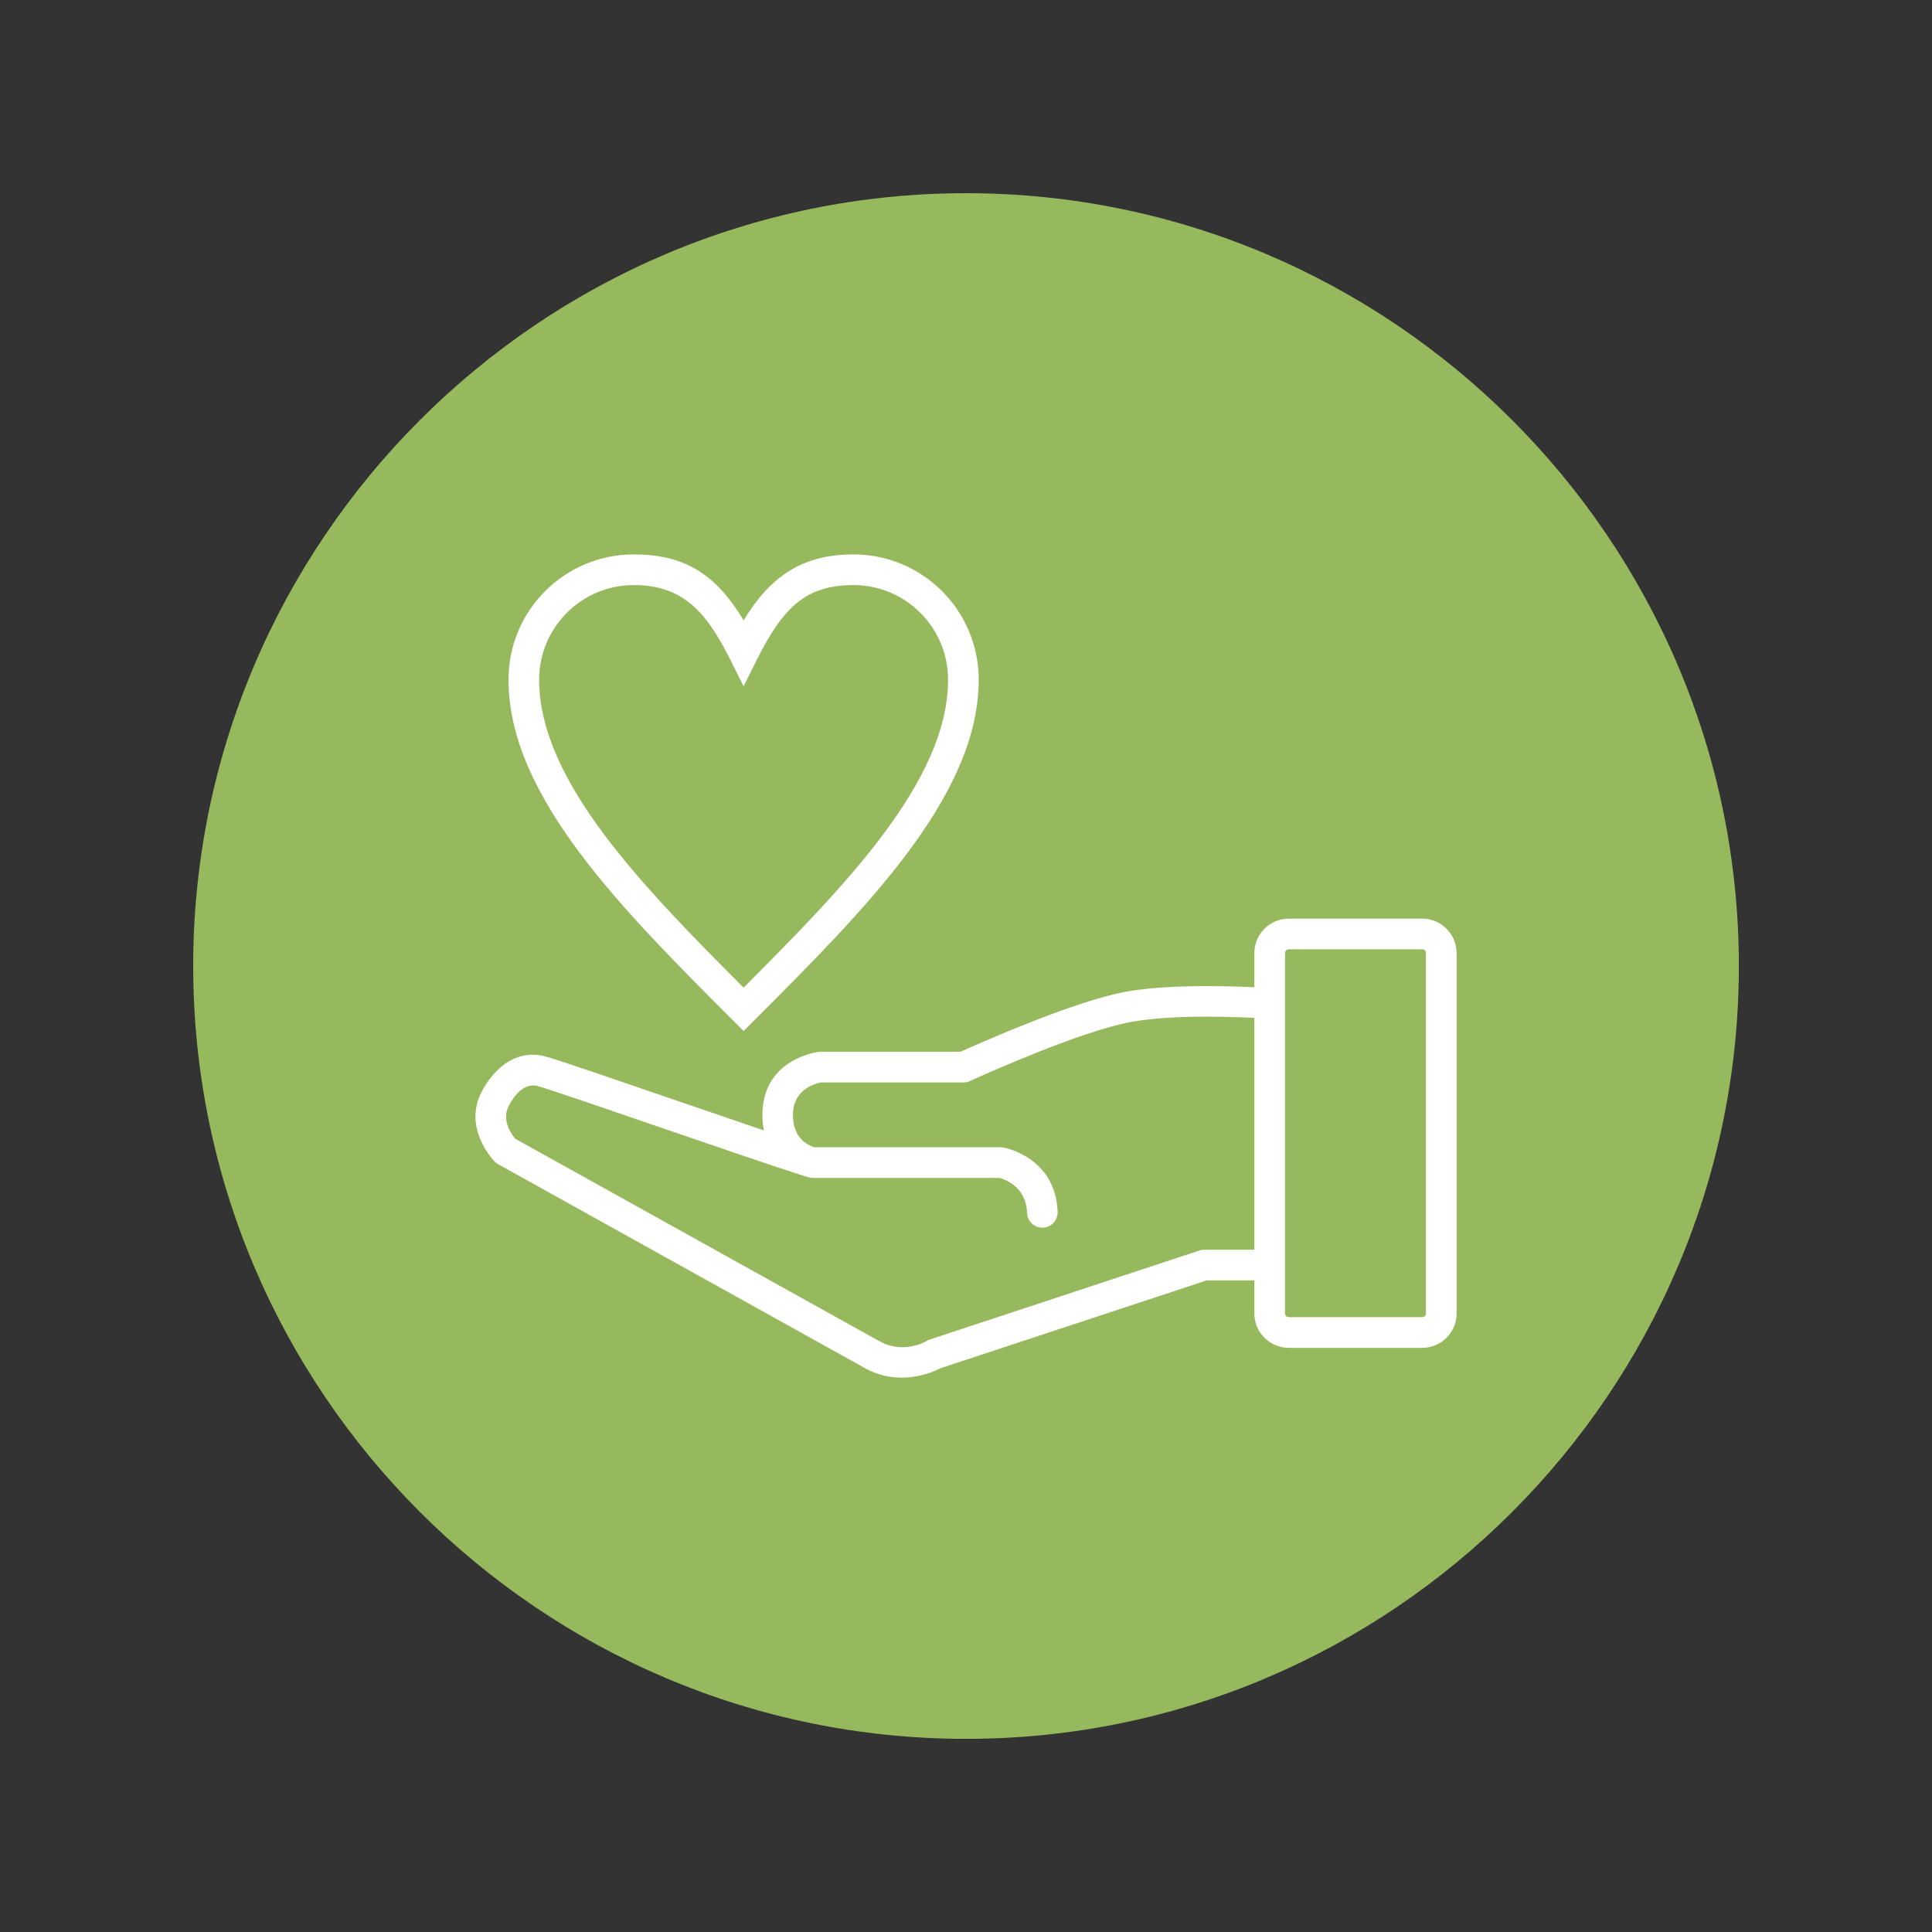 <svg xmlns="http://www.w3.org/2000/svg" xmlns:xlink="http://www.w3.org/1999/xlink" width="1080" zoomAndPan="magnify" viewBox="0 0 810 810" height="1080" preserveAspectRatio="xMidYMid meet" version="1.0"><rect x="0" y="0" width="810" height="810" fill="#333333" stroke="none"/><defs><clipPath id="760c173468"><path d="M 81 81 L 729 81 L 729 729 L 81 729 Z M 81 81 " clip-rule="nonzero"/></clipPath></defs><g clip-path="url(#760c173468)"><path fill="#96b95d" d="M 405.016 729.027 C 583.477 729.027 729.027 583.469 729.027 405.012 C 729.027 226.551 583.477 81 405.016 81 C 226.551 81 81 226.551 81 405.012 C 81 583.469 226.551 729.027 405.016 729.027 " fill-opacity="1" fill-rule="evenodd"/></g><path fill="#ffffff" d="M 334.465 252.496 C 328.098 257.59 322.848 265.551 317.48 276.281 L 311.758 287.727 L 306.031 276.281 C 295.707 255.621 285.57 245.293 265.688 245.293 C 254.742 245.293 244.832 249.73 237.66 256.91 C 230.48 264.086 226.039 273.992 226.039 284.938 C 226.039 306.398 237.035 328.211 253.531 350.203 C 269.312 371.246 290.359 392.645 311.758 414.059 C 333.152 392.645 354.199 371.246 369.984 350.203 C 386.477 328.211 397.477 306.398 397.477 284.938 C 397.477 273.992 393.035 264.086 385.855 256.91 C 378.684 249.73 368.77 245.293 357.832 245.293 C 347.844 245.293 340.469 247.695 334.465 252.496 Z M 311.77 260.082 C 316.191 252.812 320.914 246.961 326.48 242.504 C 334.875 235.797 344.781 232.438 357.832 232.438 C 372.316 232.438 385.445 238.32 394.945 247.82 C 404.449 257.324 410.324 270.445 410.324 284.938 C 410.324 309.551 398.289 333.805 380.227 357.887 C 362.574 381.422 339.434 404.559 316.301 427.695 L 311.758 432.238 L 307.211 427.695 C 284.078 404.559 260.941 381.422 243.289 357.887 C 225.227 333.805 213.188 309.551 213.188 284.938 C 213.188 270.445 219.066 257.324 228.57 247.82 C 238.07 238.32 251.199 232.438 265.688 232.438 C 287.984 232.438 300.656 241.656 311.77 260.082 " fill-opacity="1" fill-rule="nonzero"/><path fill="#ffffff" d="M 443.414 508.098 C 443.523 511.637 440.746 514.594 437.215 514.707 C 433.676 514.816 430.719 512.039 430.609 508.504 C 430.227 497.473 421.305 494.453 418.996 493.855 L 340.789 493.855 C 340.109 493.855 339.457 493.746 338.844 493.551 C 338.441 493.453 337.895 493.297 337.242 493.078 L 337.066 493.023 C 323.914 488.82 300.125 480.652 277.617 472.93 C 253.203 464.543 230.266 456.672 225.469 455.34 C 218.234 453.328 213.598 463.129 213.582 463.156 L 213.578 463.148 C 213.527 463.262 213.469 463.371 213.406 463.48 C 210.07 469.508 214.418 475.523 216.016 477.422 L 368.105 561.98 C 368.219 562.035 368.332 562.094 368.441 562.16 C 377.727 567.52 386.508 563.293 388.199 562.375 C 388.676 562.055 389.203 561.793 389.777 561.609 L 502.664 524.352 C 503.371 524.086 504.133 523.941 504.93 523.941 L 530.121 523.941 C 533.668 523.941 536.547 526.82 536.547 530.367 C 536.547 533.918 533.668 536.797 530.121 536.797 L 505.953 536.797 L 394.258 573.652 C 390.789 575.461 376.707 581.738 362.012 573.258 L 361.879 573.176 L 208.852 488.098 C 208.289 487.785 207.793 487.406 207.371 486.969 L 207.367 486.969 C 207.332 486.926 193.707 473.141 202.035 457.582 C 202.062 457.523 211.219 438.082 228.883 442.988 C 234.562 444.562 257.441 452.418 281.785 460.781 C 295.113 465.352 308.875 470.074 320.277 473.945 C 319.848 471.859 319.621 469.562 319.652 467.043 L 319.652 467.016 L 319.66 466.934 L 319.66 466.855 C 320.039 443.738 343.008 441.039 343.07 441.031 C 343.348 440.992 343.625 440.973 343.898 440.973 L 343.898 440.953 L 402.734 440.953 C 410.5 437.445 450.629 419.602 472.246 415.738 C 472.32 415.727 472.402 415.711 472.484 415.703 C 482.133 414.004 494.102 413.465 504.977 413.43 C 515.871 413.398 525.434 413.863 530.496 414.16 C 534.031 414.375 536.727 417.406 536.523 420.945 C 536.316 424.477 533.277 427.176 529.738 426.969 C 524.691 426.668 515.254 426.207 504.977 426.238 C 494.863 426.27 483.719 426.77 474.707 428.355 C 474.641 428.371 474.57 428.383 474.5 428.398 C 453.344 432.172 412.227 450.707 407.234 452.977 C 406.305 453.504 405.223 453.809 404.074 453.809 L 344.262 453.809 C 342.02 454.215 332.586 456.566 332.461 467.168 C 332.43 469.637 332.781 471.676 333.375 473.352 C 334 475.145 334.922 476.535 335.938 477.602 C 337.633 479.387 339.492 480.301 340.688 480.742 L 340.934 480.824 C 341.059 480.859 341.176 480.902 341.293 480.949 L 341.457 481 L 419.633 481 L 419.633 481.016 C 420.023 481.016 420.414 481.051 420.812 481.121 C 420.871 481.133 442.609 485.074 443.414 508.098 " fill-opacity="1" fill-rule="nonzero"/><path fill="#ffffff" d="M 540.297 385.141 L 596.293 385.141 C 600.258 385.141 603.859 386.758 606.465 389.363 L 606.449 389.375 C 609.066 391.996 610.688 395.59 610.688 399.535 L 610.688 550.695 C 610.688 554.402 609.25 557.809 606.902 560.383 C 606.762 560.547 606.621 560.711 606.465 560.867 C 603.859 563.473 600.258 565.09 596.293 565.09 L 540.297 565.09 C 536.59 565.09 533.184 563.652 530.609 561.305 C 530.445 561.172 530.281 561.02 530.125 560.867 C 527.523 558.262 525.902 554.66 525.902 550.695 L 525.902 399.535 C 525.902 395.57 527.523 391.969 530.125 389.363 L 530.141 389.375 C 532.758 386.766 536.355 385.141 540.297 385.141 Z M 596.293 397.996 L 540.297 397.996 C 539.863 397.996 539.484 398.16 539.215 398.43 L 539.199 398.438 L 539.215 398.453 C 538.938 398.73 538.758 399.117 538.758 399.535 L 538.758 550.695 C 538.758 551.113 538.938 551.492 539.215 551.777 C 539.266 551.828 539.32 551.879 539.363 551.93 C 539.617 552.121 539.941 552.234 540.297 552.234 L 596.293 552.234 C 596.707 552.234 597.09 552.059 597.375 551.777 C 597.422 551.727 597.473 551.68 597.531 551.633 C 597.719 551.375 597.832 551.051 597.832 550.695 L 597.832 399.535 C 597.832 399.102 597.664 398.719 597.402 398.453 L 597.387 398.438 L 597.375 398.453 C 597.09 398.172 596.707 397.996 596.293 397.996 " fill-opacity="1" fill-rule="nonzero"/></svg>
